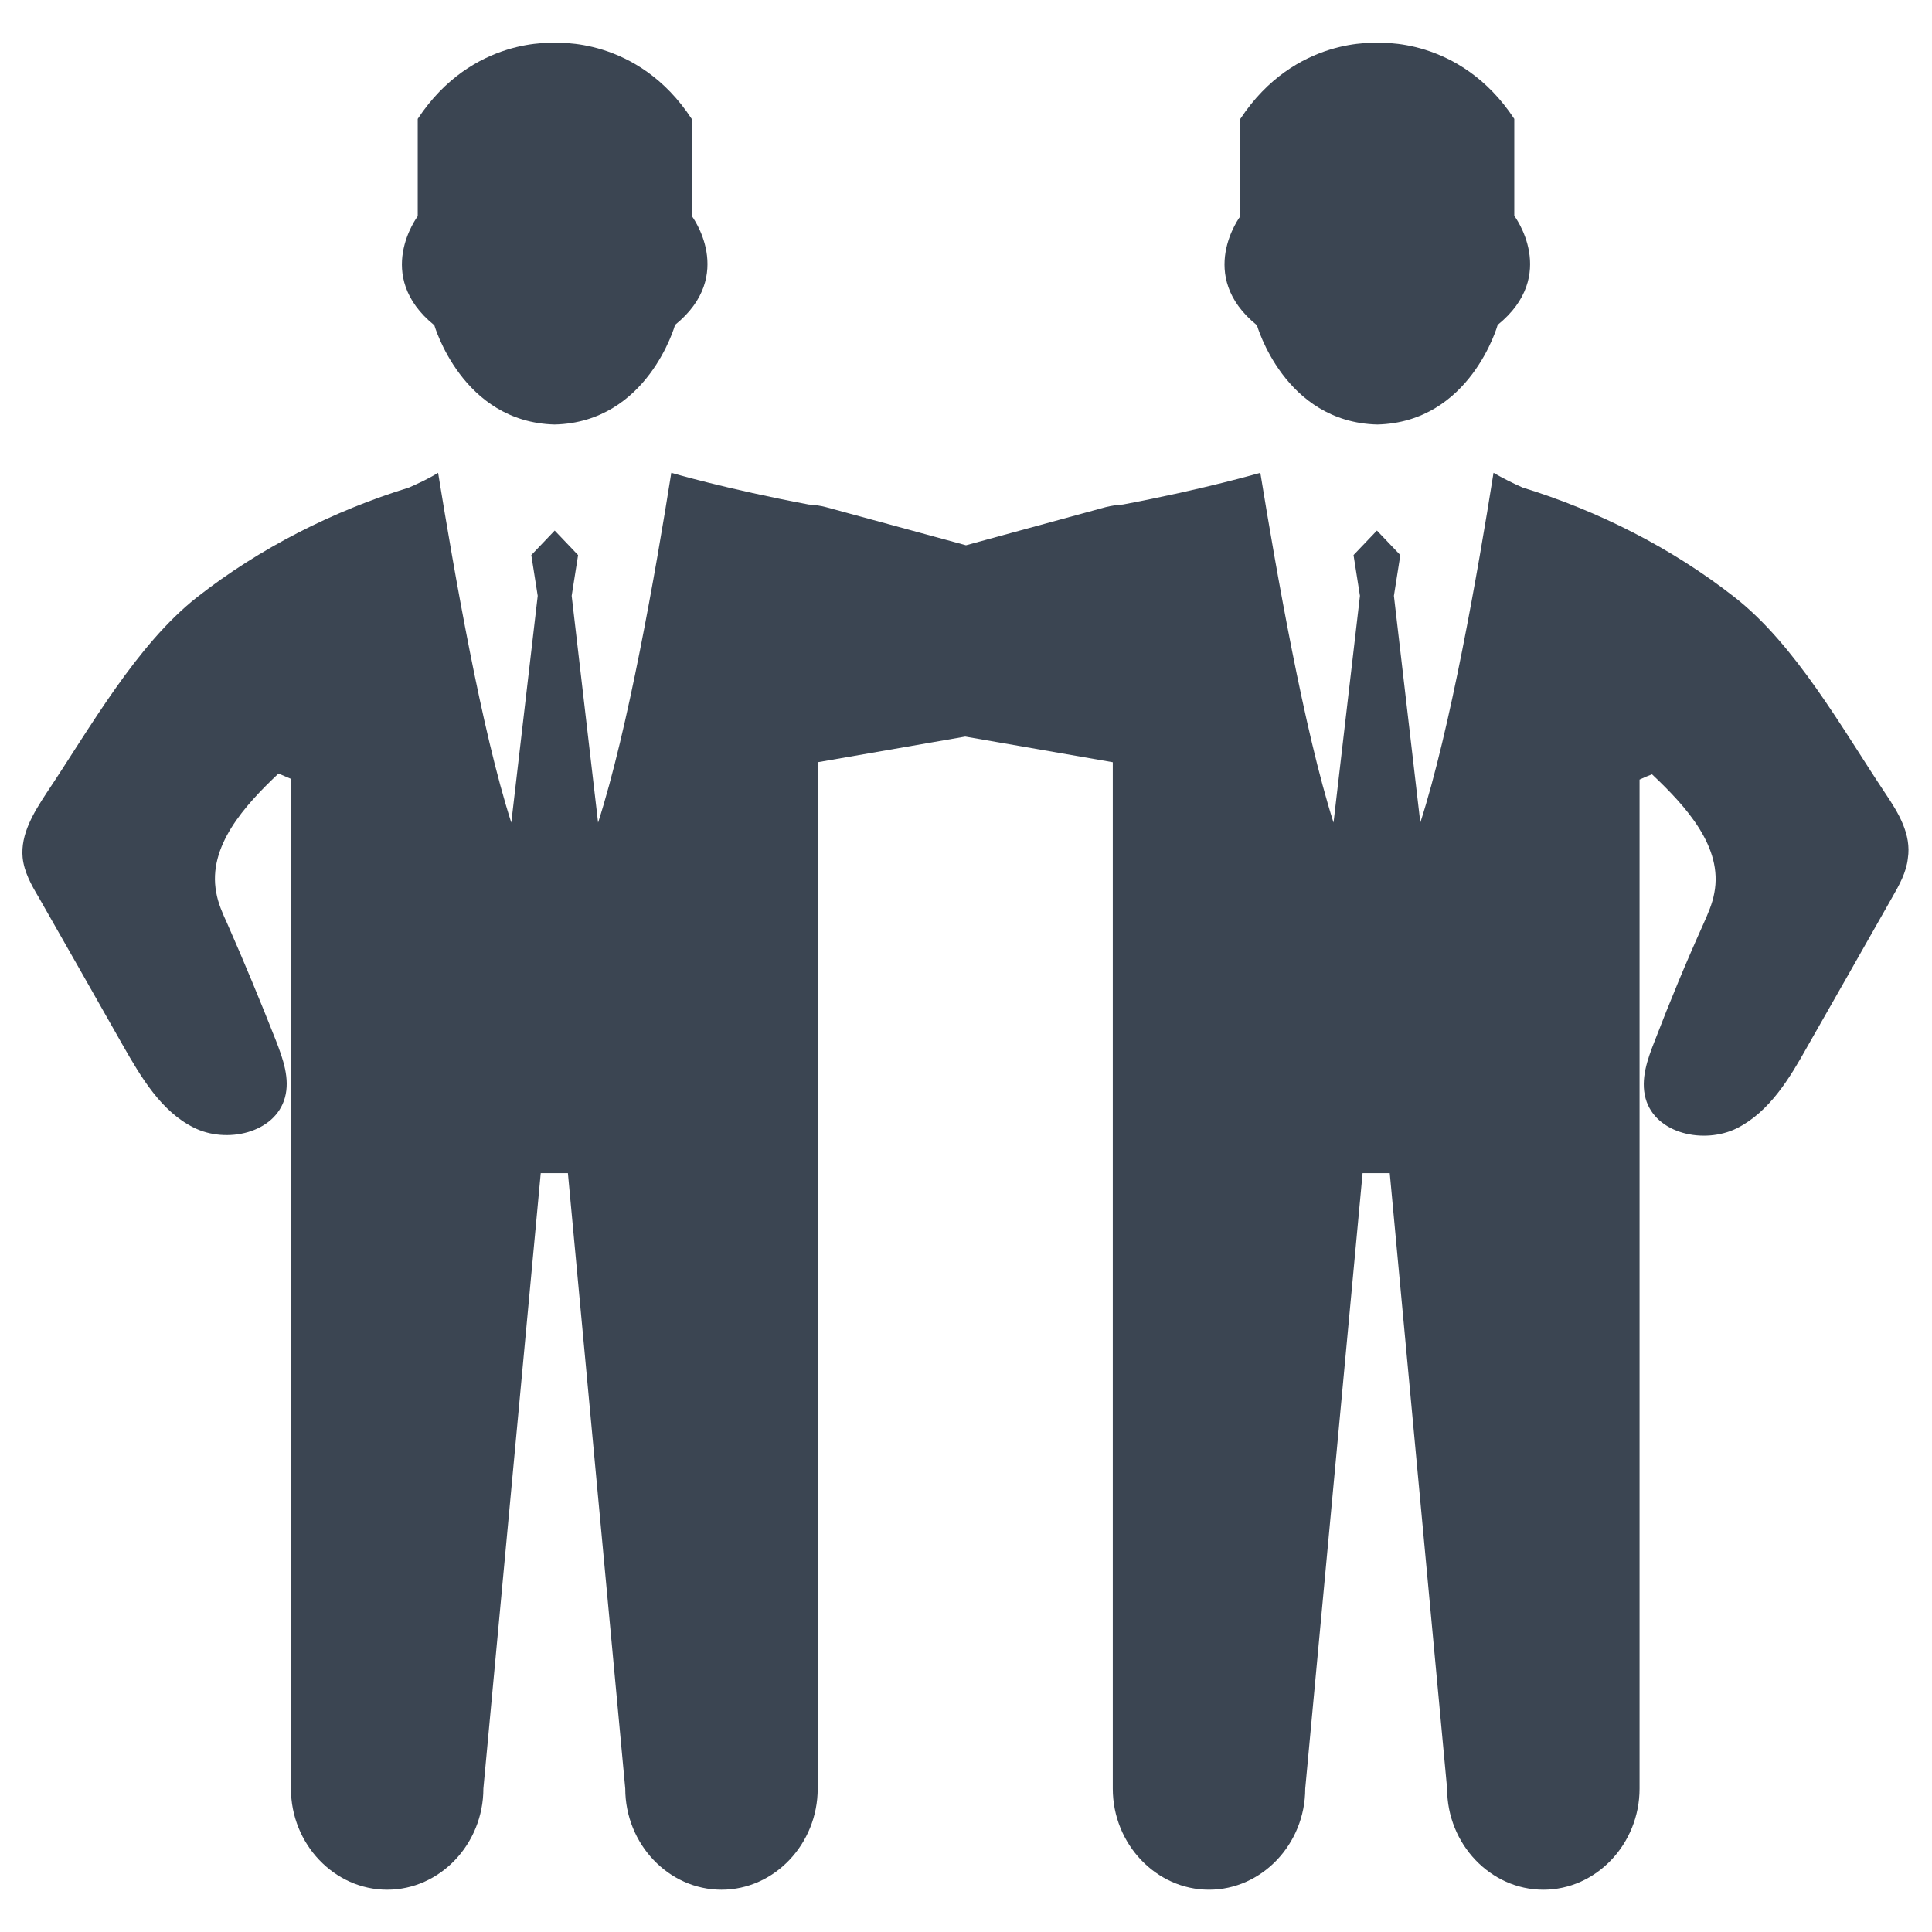 <?xml version="1.0" encoding="utf-8"?>
<!-- Generator: Adobe Illustrator 21.0.2, SVG Export Plug-In . SVG Version: 6.00 Build 0)  -->
<svg version="1.1" id="Layer_1" xmlns="http://www.w3.org/2000/svg" xmlns:xlink="http://www.w3.org/1999/xlink" x="0px" y="0px"
	 viewBox="0 0 512 512" style="enable-background:new 0 0 512 512;" xml:space="preserve">
<style type="text/css">
	.st0{fill-rule:evenodd;clip-rule:evenodd;fill:#3B4552;}
</style>
<g>
	<path class="st0" d="M147,112.5c24.7-0.6,31.9-26.4,31.9-26.4c16.3-13.2,4.4-28.9,4.4-28.9V31.5C168.9,9.5,147,11.4,147,11.4
		s-21.8-1.9-36.3,20.1v25.8c0,0-11.9,15.7,4.4,28.9C115.1,86.1,122.4,111.9,147,112.5z"/>
	<path class="st0" d="M365,112.5c24.7-0.6,31.9-26.4,31.9-26.4c16.3-13.2,4.4-28.9,4.4-28.9V31.5C386.8,9.5,365,11.4,365,11.4
		s-21.8-1.9-36.3,20.1v25.8c0,0-11.9,15.7,4.4,28.9C333.1,86.1,340.3,111.9,365,112.5z"/>
	<path class="st0" d="M499.6,210.2c-11.4-17.1-23.8-39.4-40-52c-16.6-13-36-22.8-56.1-29c-2.7-1.2-5.3-2.5-7.7-3.9
		c-4.2,26.5-11.5,68.2-19.4,92.7l-7-60.1l1.7-10.8l-6.2-6.5l-6.2,6.5l1.7,10.8l-7,60.1c-7.8-24.5-15.1-66.3-19.4-92.7
		c0,0-14.7,4.3-36.4,8.4c-1.5,0.1-3,0.3-4.6,0.7L256,144.5l-37.1-10.1c-1.5-0.4-3-0.6-4.6-0.7c-21.8-4.1-36.4-8.4-36.4-8.4
		c-4.2,26.5-11.5,68.2-19.4,92.7l-7-60.1l1.7-10.8l-6.2-6.5l-6.2,6.5l1.7,10.8l-7,60.1c-7.9-24.5-15.1-66.3-19.4-92.7
		c-2.4,1.5-5,2.7-7.7,3.9c-20.1,6.2-39.5,16-56.1,29c-16.2,12.7-28.6,35-40,52c-3.4,5.2-6.9,10.9-6.3,17.1c0.4,3.8,2.3,7.2,4.2,10.4
		c7.5,13.1,14.9,26.2,22.4,39.4c4.8,8.4,10.1,17.4,18.7,21.7c8.7,4.4,21.6,1.5,24.2-7.9c1.4-5-0.5-10.3-2.4-15.2
		c-4.1-10.4-8.4-20.8-12.9-31c-1.2-2.6-2.4-5.3-2.9-8.2c-2.3-12.2,7.5-23,16.5-31.5c1.1,0.5,2.2,0.9,3.3,1.4v61.1V301v9.9v163.1
		c0,14.7,11.5,26.8,25.5,26.8c14,0,25.5-12.1,25.5-26.8l15.2-163.1h7.2l15.2,163.1c0,14.7,11.5,26.8,25.5,26.8
		c14,0,25.5-12.1,25.5-26.8V310.8V301v-33.3v-30.2V202l39.1-6.8l39.1,6.8v35.5v30.2V301v9.9v163.1c0,14.7,11.5,26.8,25.5,26.8
		c14,0,25.5-12.1,25.5-26.8l15.2-163.1h7.2l15.2,163.1c0,14.7,11.5,26.8,25.5,26.8c14,0,25.5-12.1,25.5-26.8V310.8V301v-33.3v-61.1
		c1.1-0.5,2.2-1,3.3-1.4c9,8.5,18.9,19.3,16.5,31.5c-0.5,2.8-1.7,5.5-2.9,8.2c-4.6,10.2-8.9,20.6-12.9,31
		c-1.9,4.8-3.8,10.1-2.4,15.2c2.6,9.4,15.5,12.2,24.2,7.9c8.7-4.4,14-13.3,18.7-21.7c7.5-13.1,14.9-26.2,22.4-39.4
		c1.9-3.3,3.8-6.7,4.2-10.4C506.6,221.1,503.1,215.4,499.6,210.2z"/>
</g>
</svg>
